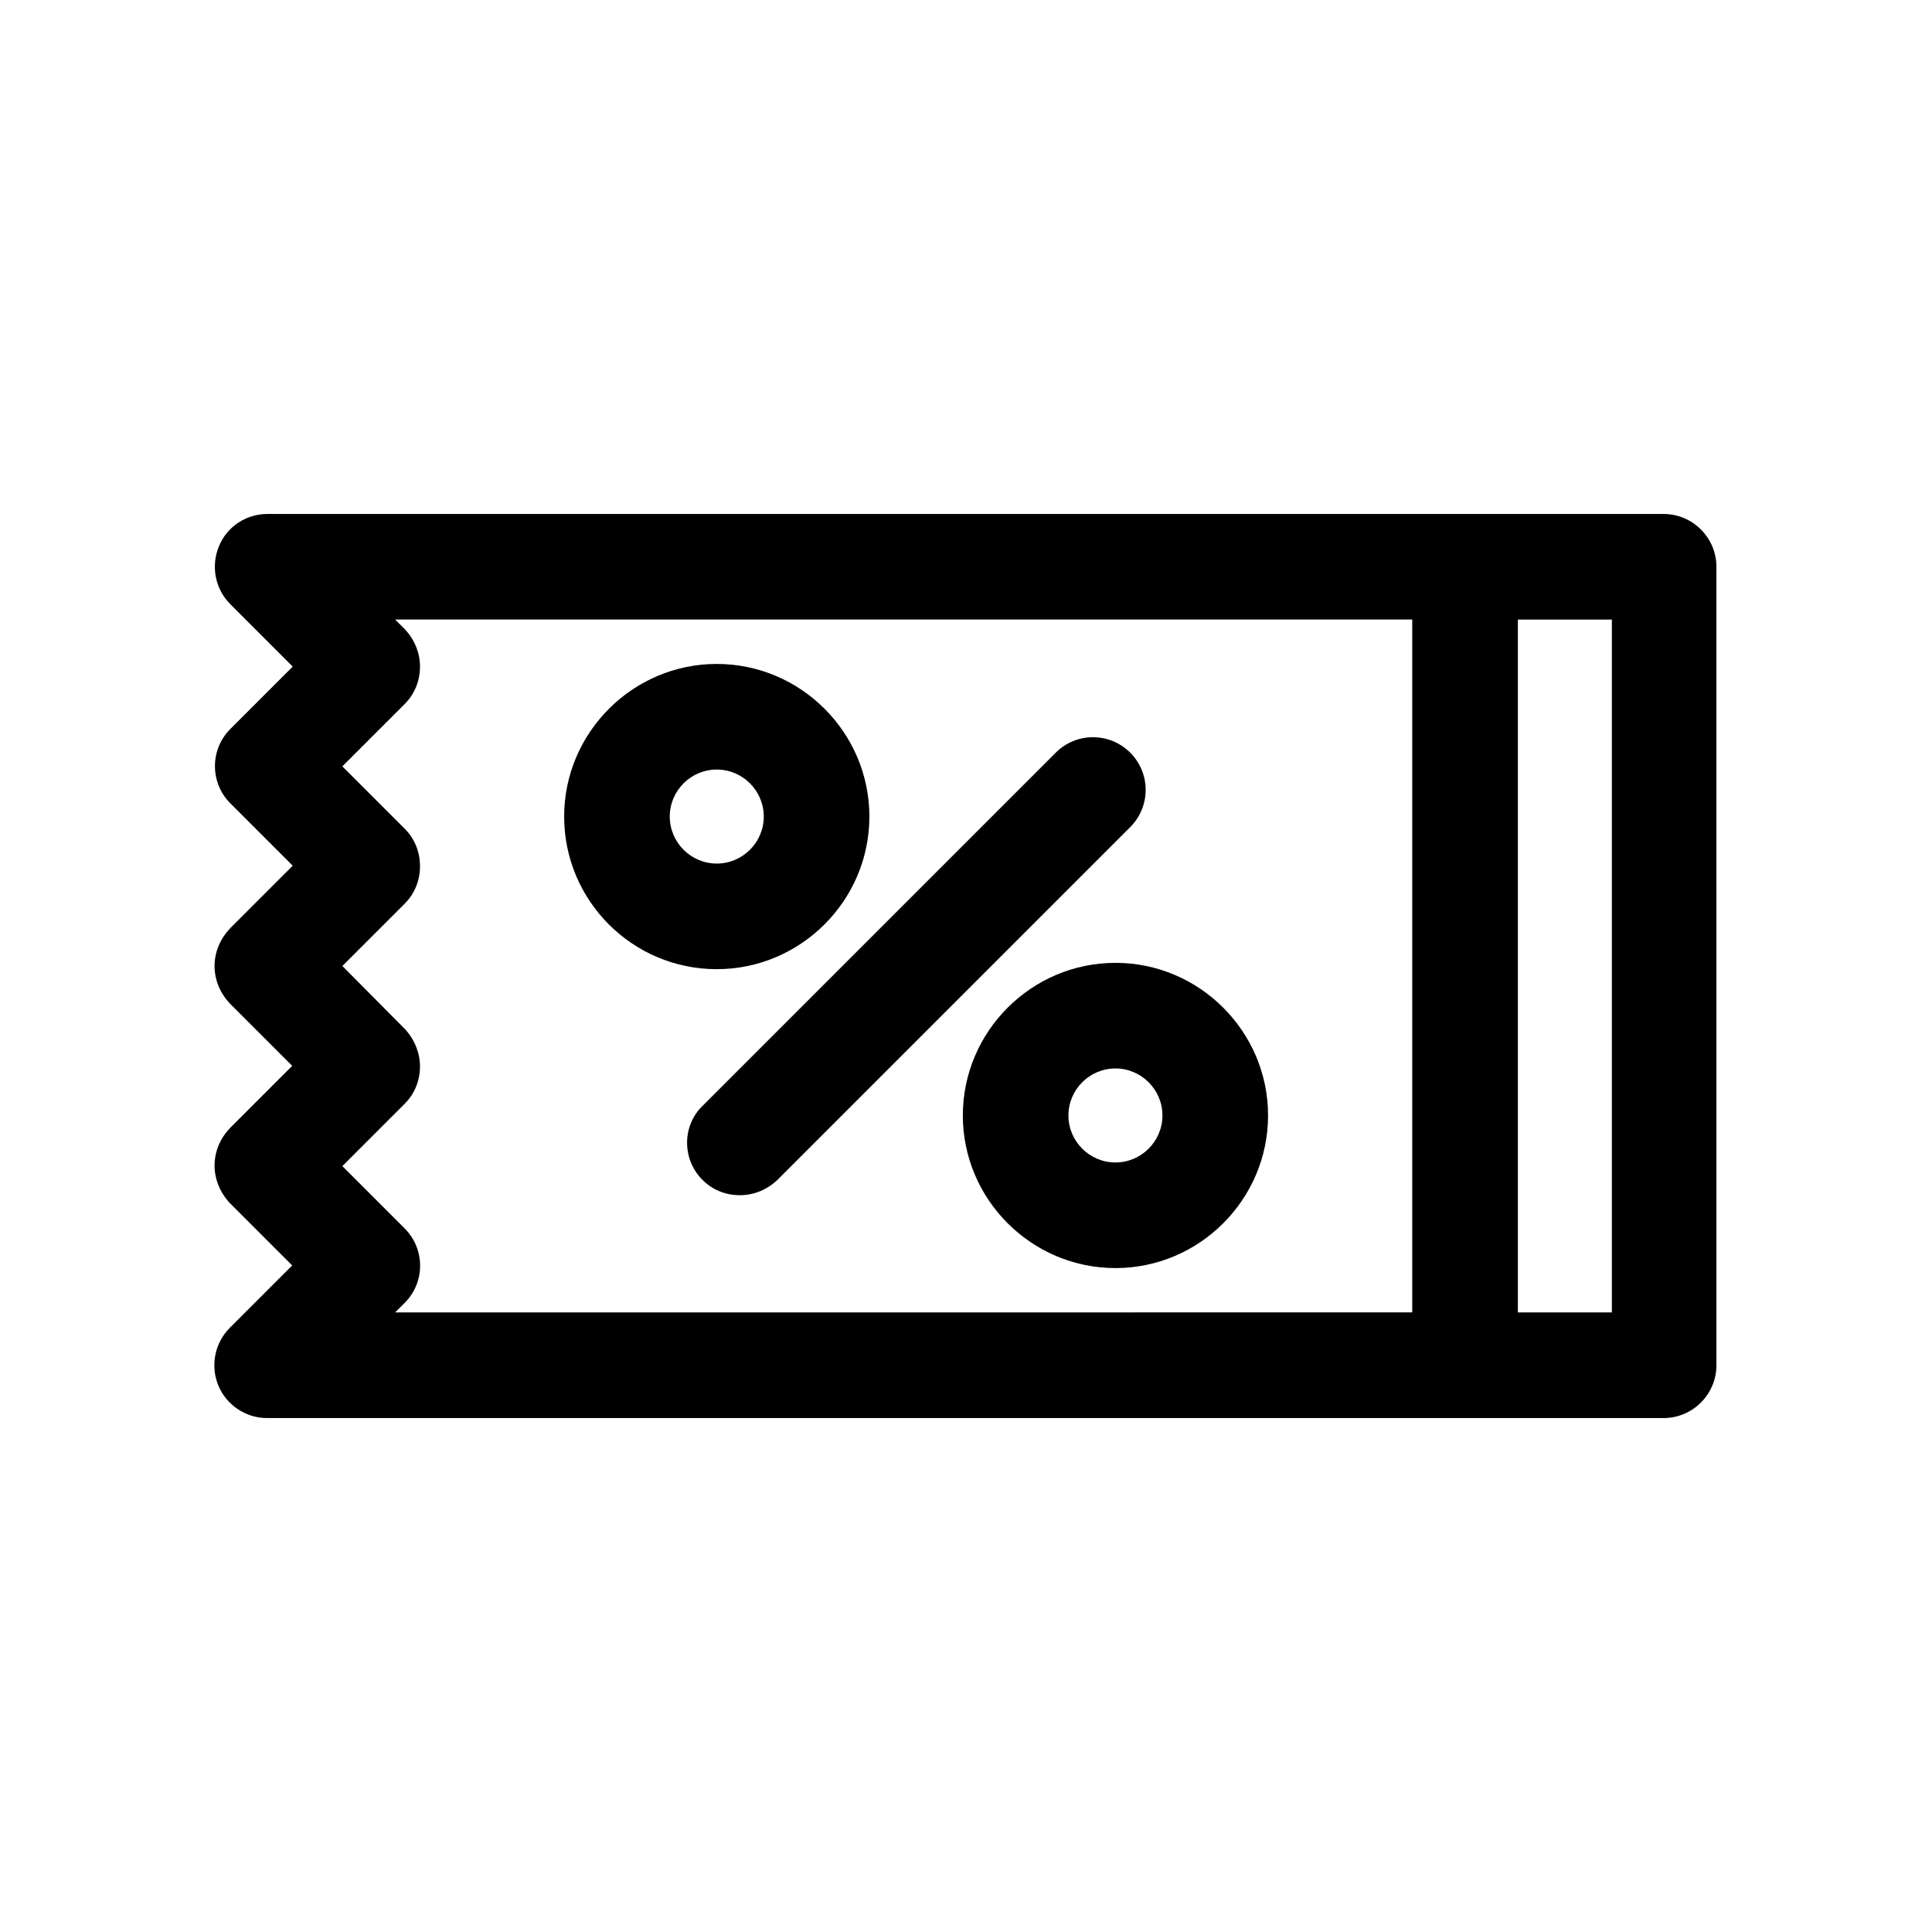 <?xml version="1.0" encoding="UTF-8"?>
<!-- Uploaded to: ICON Repo, www.iconrepo.com, Generator: ICON Repo Mixer Tools -->
<svg fill="#000000" width="800px" height="800px" version="1.1" viewBox="144 144 512 512" xmlns="http://www.w3.org/2000/svg">
 <g>
  <path d="m200.86 452.9c0 3.637 1.539 7.277 4.059 9.938l16.516 16.516-16.516 16.516c-4.059 4.059-5.18 10.078-3.078 15.254 2.098 5.18 7.277 8.676 12.875 8.676h370.16c7.695 0 13.996-6.297 13.996-13.996l-0.004-211.6c0-7.695-6.297-13.996-13.996-13.996h-370.02c-5.598 0-10.777 3.359-12.875 8.676-2.098 5.18-0.98 11.195 3.078 15.254l16.516 16.516-16.516 16.516c-5.457 5.457-5.457 14.273 0 19.734l16.516 16.516-16.516 16.516c-2.656 2.793-4.195 6.289-4.195 10.07 0 3.777 1.539 7.277 4.059 9.938l16.516 16.516-16.516 16.516c-2.519 2.652-4.059 6.152-4.059 9.93zm345.39-144.71h24.91v183.61h-24.91zm-295.01 55.422-16.516-16.516 16.516-16.516c2.66-2.66 4.059-6.156 4.059-9.938 0-3.777-1.539-7.277-4.059-9.938l-2.519-2.519h269.54v183.61l-269.54 0.008 2.519-2.519c5.457-5.457 5.457-14.273 0-19.734l-16.516-16.516 16.516-16.516c2.66-2.66 4.059-6.156 4.059-9.938 0-3.637-1.539-7.277-4.059-9.938l-16.512-16.645 16.516-16.516c2.66-2.66 4.059-6.156 4.059-9.938-0.004-3.777-1.402-7.277-4.062-9.934z"/>
  <path d="m399.16 439.61c0 22.25 18.191 40.445 40.445 40.445 22.25 0 40.445-18.191 40.445-40.445 0-22.25-18.191-40.445-40.445-40.445-22.254 0-40.445 18.191-40.445 40.445zm52.898 0c0 6.856-5.598 12.457-12.457 12.457-6.856 0-12.457-5.598-12.457-12.457 0-6.856 5.598-12.457 12.457-12.457 6.859 0 12.457 5.598 12.457 12.457z"/>
  <path d="m333.95 400.84c22.25 0 40.445-18.191 40.445-40.445 0-22.25-18.191-40.445-40.445-40.445-22.25 0-40.445 18.191-40.445 40.445 0 22.25 18.051 40.445 40.445 40.445zm0-52.902c6.856 0 12.457 5.598 12.457 12.457 0 6.856-5.598 12.457-12.457 12.457-6.856 0-12.457-5.598-12.457-12.457s5.598-12.457 12.457-12.457z"/>
  <path d="m330.16 456.68c2.801 2.801 6.297 4.059 9.938 4.059 3.637 0 7.137-1.398 9.938-4.059l93.484-93.484c5.457-5.457 5.457-14.273 0-19.734-5.457-5.457-14.273-5.457-19.734 0l-93.484 93.484c-5.598 5.32-5.598 14.277-0.141 19.734z"/>
 </g>
</svg>